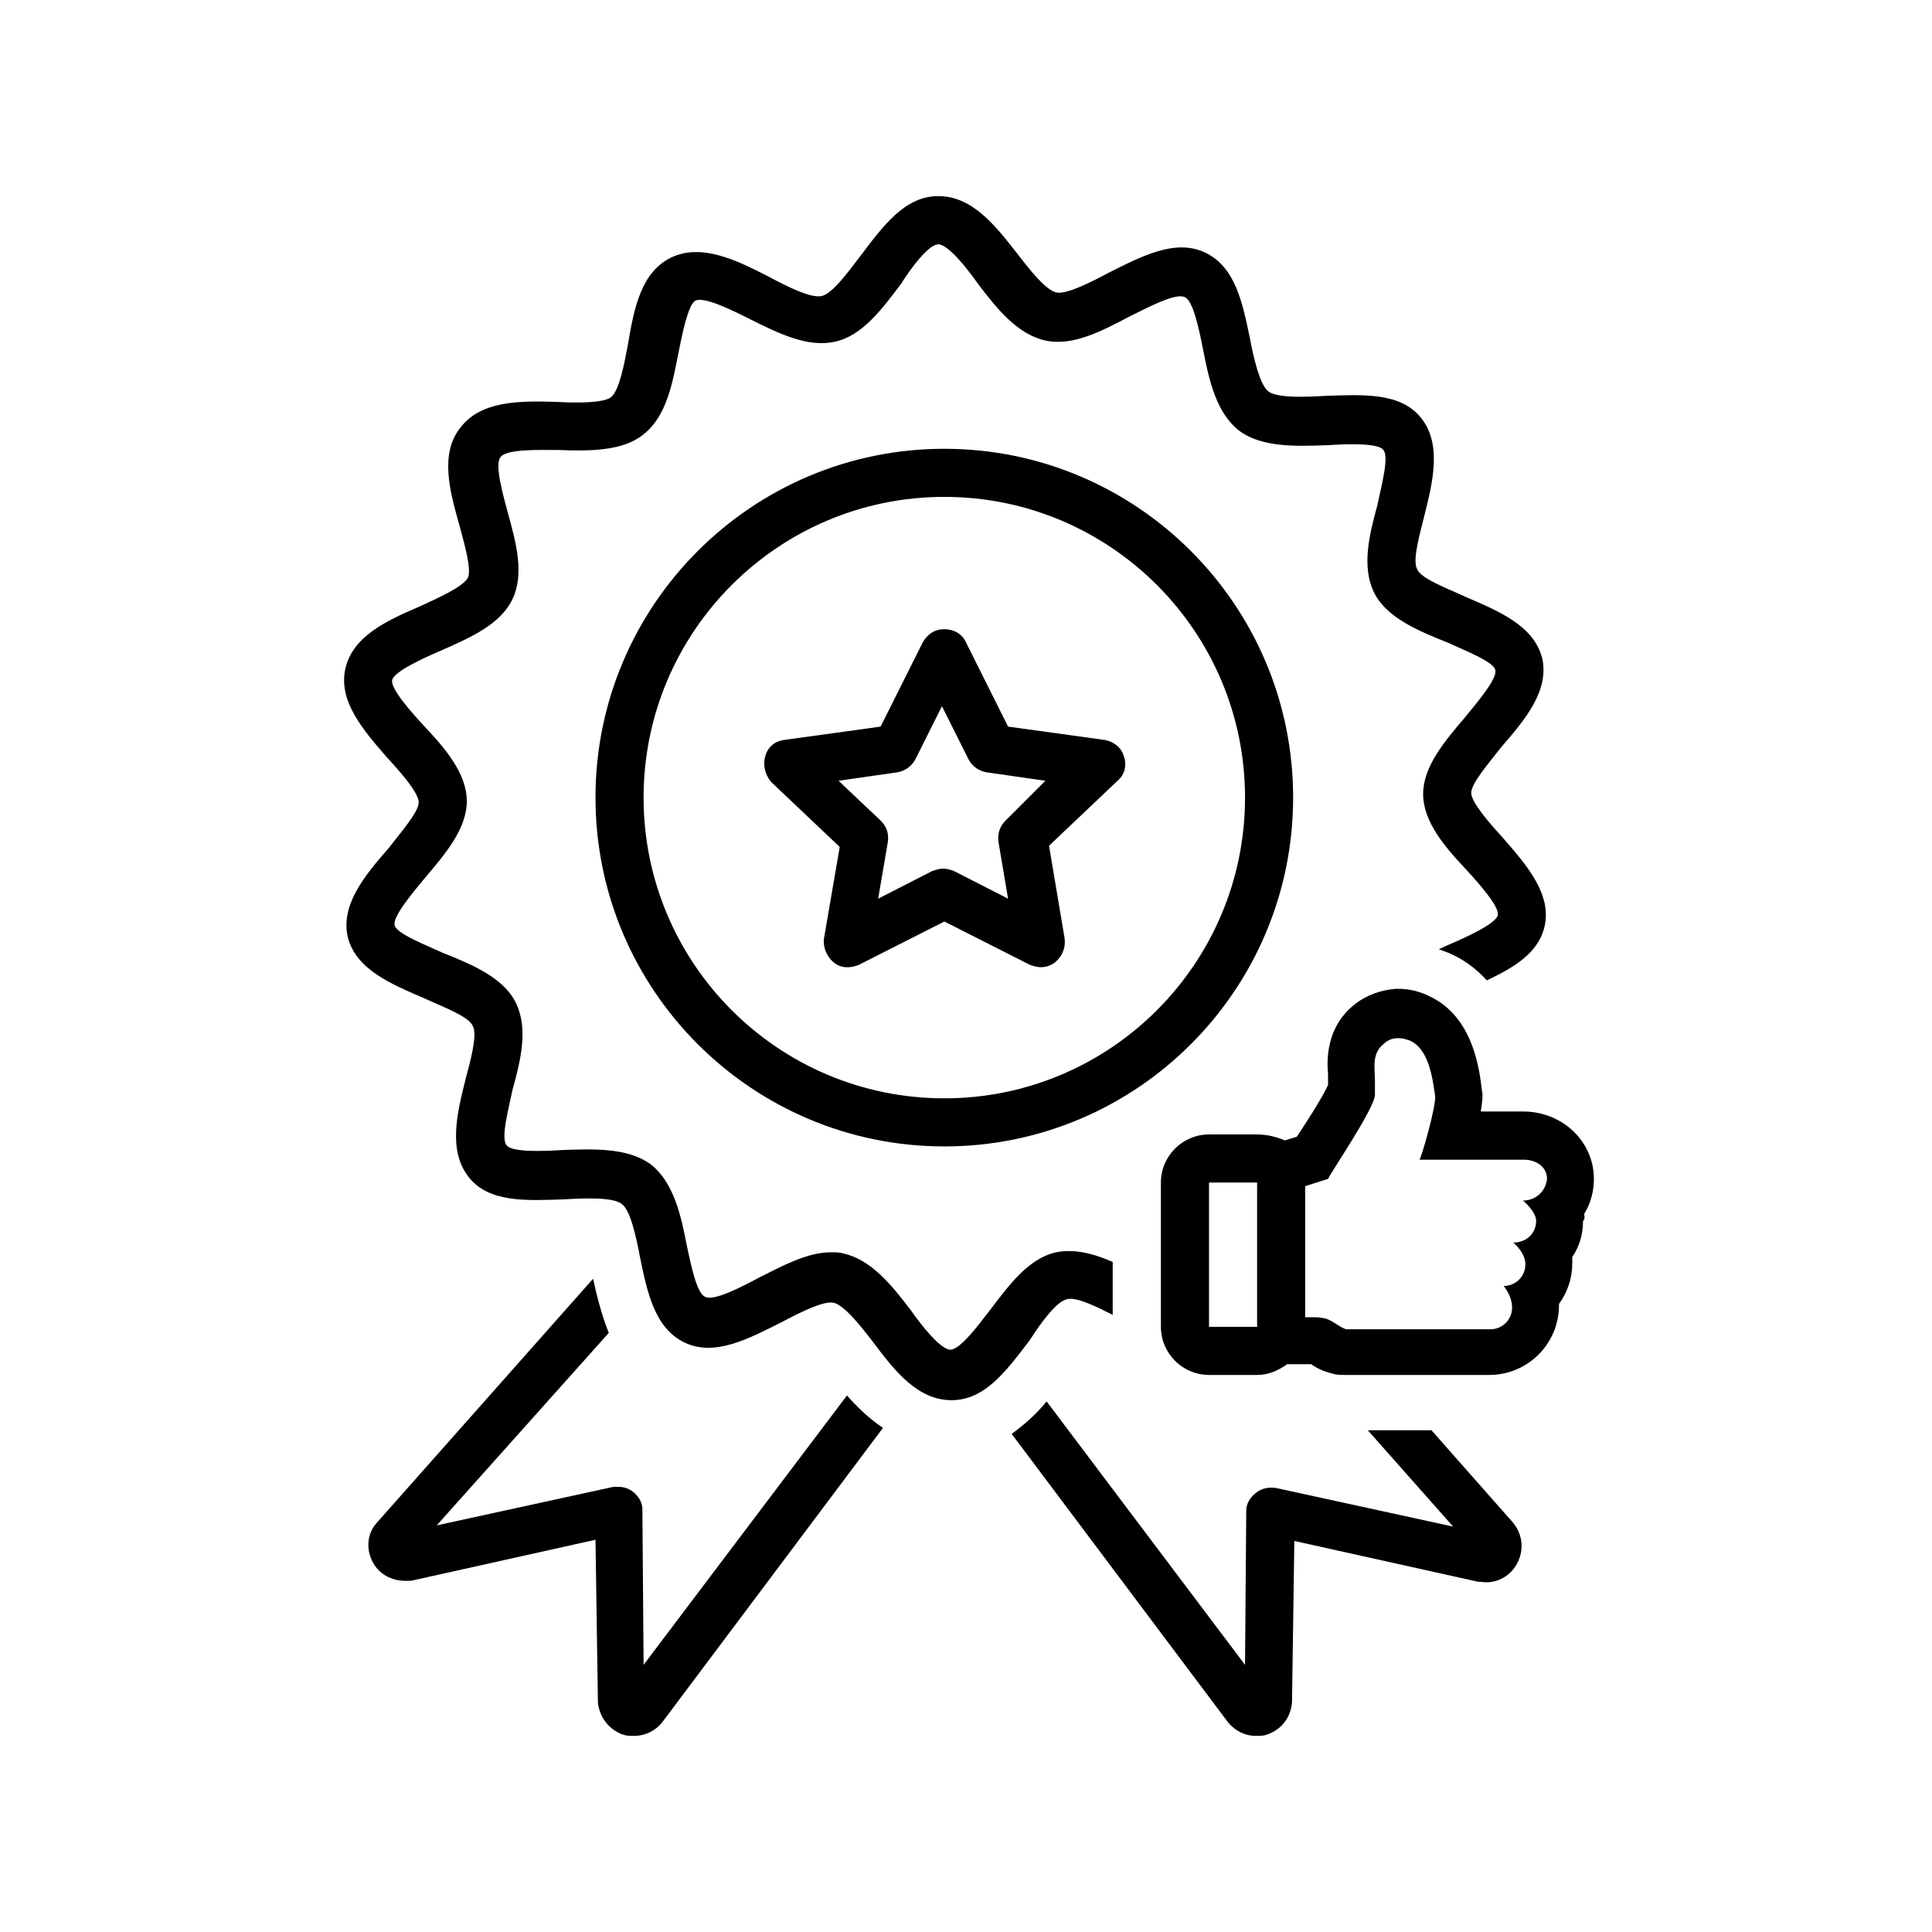<?xml version="1.0" encoding="UTF-8"?> <svg xmlns="http://www.w3.org/2000/svg" xmlns:xlink="http://www.w3.org/1999/xlink" width="100" zoomAndPan="magnify" viewBox="0 0 75 75" height="100" preserveAspectRatio="xMidYMid meet" version="1.0"><defs><clipPath id="69a1bd2f2b"><path d="M 14 49 L 35 49 L 35 67.5 L 14 67.5 Z M 14 49 " clip-rule="nonzero"></path></clipPath><clipPath id="ef3449c106"><path d="M 39 54 L 60 54 L 60 67.5 L 39 67.5 Z M 39 54 " clip-rule="nonzero"></path></clipPath><clipPath id="e59c501e3a"><path d="M 13.125 7.5 L 61 7.5 L 61 55 L 13.125 55 Z M 13.125 7.5 " clip-rule="nonzero"></path></clipPath><clipPath id="fdd766e44a"><path d="M 45 38 L 61.875 38 L 61.875 54 L 45 54 Z M 45 38 " clip-rule="nonzero"></path></clipPath></defs><g clip-path="url(#69a1bd2f2b)"><path fill="#000000" d="M 32.879 54.172 L 24.984 64.629 L 24.938 58.605 C 24.938 58.324 24.801 58.094 24.566 57.906 C 24.379 57.766 24.191 57.719 24.004 57.719 C 23.957 57.719 23.863 57.719 23.816 57.719 L 16.953 59.215 L 23.633 51.742 C 23.352 51.043 23.164 50.293 23.023 49.641 L 14.621 59.121 C 14.246 59.539 14.199 60.148 14.48 60.66 C 14.758 61.176 15.32 61.406 15.879 61.363 C 15.926 61.363 15.926 61.363 15.973 61.363 L 23.117 59.773 L 23.211 66.078 C 23.258 66.637 23.633 67.152 24.191 67.34 C 24.332 67.387 24.473 67.387 24.613 67.387 C 25.031 67.387 25.453 67.199 25.734 66.824 L 34.277 55.43 C 33.719 55.059 33.25 54.59 32.879 54.172 Z M 32.879 54.172 " fill-opacity="1" fill-rule="nonzero"></path></g><g clip-path="url(#ef3449c106)"><path fill="#000000" d="M 55.57 55.523 L 53.098 55.523 L 56.41 59.262 L 49.547 57.766 C 49.266 57.719 48.988 57.766 48.754 57.953 C 48.52 58.141 48.379 58.371 48.379 58.652 L 48.332 64.629 L 40.629 54.402 C 40.254 54.871 39.789 55.289 39.273 55.664 L 47.68 66.871 C 47.961 67.199 48.332 67.387 48.754 67.387 C 48.895 67.387 49.035 67.387 49.176 67.34 C 49.734 67.152 50.109 66.684 50.156 66.078 L 50.246 59.82 L 57.391 61.406 C 57.438 61.406 57.438 61.406 57.484 61.406 C 58.047 61.5 58.605 61.223 58.887 60.707 C 59.168 60.195 59.121 59.586 58.746 59.121 Z M 55.57 55.523 " fill-opacity="1" fill-rule="nonzero"></path></g><path fill="#000000" d="M 36.66 17.422 C 29.188 17.422 23.117 23.492 23.117 30.961 C 23.117 38.434 29.188 44.504 36.66 44.504 C 44.129 44.504 50.199 38.434 50.199 30.961 C 50.199 23.492 44.129 17.422 36.66 17.422 Z M 36.66 42.637 C 30.215 42.637 24.984 37.406 24.984 30.961 C 24.984 24.52 30.215 19.289 36.66 19.289 C 43.102 19.289 48.332 24.52 48.332 30.961 C 48.332 37.406 43.102 42.637 36.66 42.637 Z M 36.66 42.637 " fill-opacity="1" fill-rule="nonzero"></path><path fill="#000000" d="M 42.871 28.723 L 39.133 28.207 L 37.5 24.938 C 37.359 24.613 37.031 24.426 36.66 24.426 C 36.285 24.426 36.004 24.613 35.82 24.938 L 34.184 28.207 L 30.449 28.723 C 30.074 28.77 29.797 29 29.703 29.375 C 29.609 29.703 29.703 30.074 29.934 30.355 L 32.598 32.879 L 31.988 36.426 C 31.941 36.754 32.082 37.125 32.363 37.359 C 32.645 37.594 33.016 37.594 33.344 37.453 L 36.66 35.773 L 39.977 37.453 C 40.113 37.5 40.254 37.547 40.395 37.547 C 40.582 37.547 40.77 37.5 40.957 37.359 C 41.234 37.125 41.375 36.801 41.328 36.426 L 40.723 32.832 L 43.383 30.309 C 43.664 30.074 43.758 29.703 43.617 29.328 C 43.523 29 43.195 28.77 42.871 28.723 Z M 39.039 31.852 C 38.809 32.082 38.715 32.363 38.762 32.691 L 39.133 34.887 L 37.031 33.812 C 36.895 33.766 36.754 33.719 36.613 33.719 C 36.473 33.719 36.332 33.766 36.191 33.812 L 34.09 34.887 L 34.465 32.691 C 34.512 32.363 34.418 32.082 34.184 31.852 L 32.551 30.309 L 34.84 29.98 C 35.117 29.934 35.398 29.75 35.539 29.469 L 36.566 27.414 L 37.594 29.469 C 37.734 29.75 38.012 29.934 38.293 29.98 L 40.582 30.309 Z M 39.039 31.852 " fill-opacity="1" fill-rule="nonzero"></path><g clip-path="url(#e59c501e3a)"><path fill="#000000" d="M 41.422 50.434 C 41.797 50.34 42.543 50.715 43.195 51.043 L 43.195 48.988 C 42.449 48.66 41.703 48.473 41.004 48.613 C 39.93 48.848 39.18 49.875 38.434 50.855 C 37.969 51.461 37.266 52.395 36.895 52.395 C 36.52 52.395 35.773 51.461 35.352 50.855 C 34.605 49.875 33.812 48.895 32.738 48.66 C 32.598 48.613 32.41 48.613 32.27 48.613 C 31.336 48.613 30.402 49.129 29.469 49.594 C 28.77 49.969 27.695 50.527 27.367 50.34 C 27.039 50.199 26.809 49.035 26.668 48.379 C 26.434 47.164 26.152 45.906 25.266 45.203 C 24.379 44.551 23.07 44.598 21.809 44.645 C 21.109 44.691 19.848 44.738 19.664 44.457 C 19.43 44.176 19.754 43.012 19.895 42.309 C 20.223 41.141 20.504 39.93 20.035 38.949 C 19.57 37.969 18.355 37.453 17.188 36.988 C 16.582 36.707 15.367 36.238 15.32 35.914 C 15.227 35.586 16.066 34.605 16.488 34.09 C 17.281 33.156 18.121 32.176 18.121 31.102 C 18.121 30.027 17.281 29.047 16.441 28.16 C 15.973 27.648 15.133 26.715 15.227 26.387 C 15.32 26.059 16.441 25.547 17.094 25.266 C 18.262 24.754 19.43 24.238 19.895 23.258 C 20.363 22.277 20.035 21.062 19.711 19.895 C 19.523 19.195 19.195 18.027 19.43 17.746 C 19.664 17.422 20.922 17.469 21.672 17.469 C 22.883 17.516 24.191 17.516 24.984 16.859 C 25.871 16.16 26.105 14.898 26.34 13.684 C 26.48 12.984 26.715 11.816 26.992 11.676 C 27.32 11.492 28.441 12.051 29.094 12.379 C 30.215 12.938 31.336 13.5 32.41 13.266 C 33.484 13.031 34.23 12.004 34.977 11.023 C 35.352 10.418 36.051 9.484 36.426 9.484 C 36.801 9.484 37.547 10.418 37.969 11.023 C 38.715 12.004 39.508 12.984 40.582 13.219 C 41.656 13.453 42.777 12.844 43.852 12.285 C 44.598 11.91 45.672 11.352 46 11.539 C 46.324 11.676 46.559 12.844 46.699 13.547 C 46.934 14.758 47.211 16.02 48.102 16.719 C 48.988 17.375 50.293 17.328 51.555 17.281 C 52.254 17.234 53.516 17.188 53.703 17.469 C 53.938 17.746 53.609 18.914 53.469 19.617 C 53.145 20.781 52.863 21.996 53.328 22.977 C 53.797 23.957 55.012 24.473 56.18 24.938 C 56.785 25.219 58 25.688 58.047 26.012 C 58.141 26.34 57.301 27.32 56.879 27.836 C 56.086 28.77 55.246 29.75 55.246 30.824 C 55.246 31.898 56.086 32.879 56.926 33.766 C 57.391 34.277 58.234 35.211 58.141 35.539 C 58.047 35.867 56.926 36.379 56.273 36.66 C 56.133 36.707 55.992 36.801 55.852 36.848 C 55.992 36.895 56.086 36.941 56.227 36.988 C 56.785 37.219 57.301 37.594 57.719 38.059 C 58.793 37.547 59.727 36.988 59.961 35.961 C 60.242 34.699 59.262 33.578 58.324 32.504 C 57.812 31.941 57.113 31.148 57.113 30.777 C 57.113 30.402 57.812 29.609 58.281 29 C 59.215 27.926 60.148 26.809 59.867 25.547 C 59.539 24.285 58.188 23.727 56.879 23.164 C 56.18 22.836 55.152 22.465 55.012 22.09 C 54.824 21.762 55.105 20.781 55.289 20.035 C 55.617 18.727 55.992 17.234 55.152 16.207 C 54.355 15.227 52.91 15.32 51.461 15.367 C 50.668 15.414 49.547 15.461 49.219 15.18 C 48.895 14.898 48.66 13.871 48.52 13.125 C 48.238 11.77 47.961 10.371 46.793 9.809 C 45.625 9.25 44.316 9.949 43.012 10.602 C 42.309 10.977 41.375 11.445 41.004 11.352 C 40.582 11.258 39.93 10.418 39.461 9.809 C 38.621 8.734 37.734 7.613 36.426 7.613 C 35.117 7.613 34.277 8.781 33.391 9.949 C 32.926 10.559 32.316 11.398 31.898 11.492 C 31.477 11.586 30.543 11.117 29.844 10.742 C 28.582 10.09 27.227 9.438 26.059 9.996 C 24.891 10.559 24.613 11.957 24.379 13.359 C 24.238 14.105 24.051 15.133 23.727 15.414 C 23.445 15.648 22.371 15.648 21.625 15.602 C 20.176 15.555 18.684 15.555 17.887 16.582 C 17.047 17.609 17.469 19.102 17.84 20.41 C 18.027 21.109 18.309 22.09 18.168 22.418 C 17.98 22.789 17 23.211 16.301 23.539 C 14.992 24.098 13.684 24.707 13.406 25.965 C 13.125 27.227 14.105 28.348 15.039 29.422 C 15.555 29.98 16.254 30.777 16.254 31.148 C 16.254 31.523 15.555 32.316 15.086 32.926 C 14.152 33.996 13.219 35.117 13.5 36.379 C 13.824 37.641 15.18 38.199 16.488 38.762 C 17.188 39.086 18.215 39.461 18.355 39.836 C 18.543 40.16 18.262 41.188 18.074 41.891 C 17.746 43.195 17.375 44.691 18.215 45.719 C 19.008 46.699 20.457 46.605 21.902 46.559 C 22.699 46.512 23.816 46.465 24.145 46.746 C 24.473 46.98 24.707 48.055 24.844 48.801 C 25.125 50.156 25.406 51.555 26.574 52.117 C 27.742 52.676 29.047 51.977 30.355 51.32 C 31.055 50.949 31.988 50.48 32.363 50.574 C 32.785 50.668 33.438 51.508 33.906 52.117 C 34.746 53.238 35.633 54.355 36.941 54.355 C 38.246 54.355 39.086 53.191 39.977 52.023 C 40.395 51.367 41.004 50.527 41.422 50.434 Z M 41.422 50.434 " fill-opacity="1" fill-rule="nonzero"></path></g><g clip-path="url(#fdd766e44a)"><path fill="#000000" d="M 61.5 47.121 C 61.734 46.746 61.875 46.277 61.875 45.766 C 61.875 44.316 60.66 43.148 59.121 43.148 L 57.484 43.148 C 57.531 42.824 57.578 42.543 57.531 42.355 C 57.438 41.562 57.207 39.461 55.477 38.668 C 55.105 38.48 54.684 38.387 54.309 38.387 C 54.262 38.387 54.219 38.387 54.172 38.387 C 53.609 38.434 53.051 38.621 52.582 38.996 C 51.461 39.883 51.508 41.188 51.555 41.703 C 51.555 41.75 51.555 41.844 51.555 41.891 L 51.555 42.121 C 51.32 42.637 50.621 43.711 50.34 44.129 C 50.199 44.176 50.016 44.223 49.875 44.27 C 49.547 44.129 49.176 44.039 48.801 44.039 L 46.934 44.039 C 45.906 44.039 45.066 44.879 45.066 45.906 L 45.066 51.508 C 45.066 52.535 45.906 53.375 46.934 53.375 L 48.801 53.375 C 49.266 53.375 49.641 53.191 49.969 52.957 C 50.016 52.957 50.016 52.957 50.062 52.957 C 50.246 52.957 50.434 52.957 50.621 52.957 C 50.715 52.957 50.809 52.957 50.902 52.957 C 51.09 53.098 51.367 53.238 51.742 53.328 C 51.883 53.375 52.07 53.375 52.211 53.375 L 57.812 53.375 C 59.309 53.375 60.52 52.164 60.52 50.668 C 60.52 50.668 60.52 50.621 60.52 50.621 C 60.848 50.156 61.035 49.641 61.035 49.035 C 61.035 48.941 61.035 48.895 61.035 48.801 C 61.316 48.379 61.453 47.914 61.453 47.398 C 61.547 47.305 61.5 47.211 61.5 47.121 Z M 48.801 51.508 L 46.934 51.508 L 46.934 45.906 L 48.801 45.906 Z M 59.121 46.605 C 59.121 46.605 59.633 47.027 59.633 47.398 C 59.633 47.867 59.262 48.238 58.746 48.238 C 58.746 48.238 59.215 48.613 59.215 49.082 C 59.215 49.547 58.84 49.922 58.371 49.922 C 58.371 49.922 58.699 50.293 58.699 50.762 C 58.699 51.227 58.324 51.602 57.859 51.602 L 52.254 51.602 C 51.977 51.508 51.742 51.273 51.461 51.184 C 51.414 51.184 51.273 51.137 51.09 51.137 C 50.949 51.137 50.809 51.137 50.668 51.137 L 50.668 46.047 C 51.09 45.906 51.555 45.766 51.555 45.766 C 51.648 45.531 53.375 43.012 53.375 42.496 C 53.375 42.309 53.375 42.168 53.375 41.984 C 53.375 41.469 53.238 40.91 53.703 40.535 C 53.844 40.395 54.031 40.301 54.262 40.301 C 54.262 40.301 54.309 40.301 54.309 40.301 C 54.449 40.301 54.59 40.348 54.73 40.395 C 55.477 40.723 55.617 41.891 55.711 42.543 C 55.758 42.918 55.199 44.879 55.105 45.02 L 59.168 45.02 C 59.633 45.02 60.055 45.297 60.055 45.766 C 60.008 46.23 59.633 46.605 59.121 46.605 Z M 59.121 46.605 " fill-opacity="1" fill-rule="nonzero"></path></g></svg> 